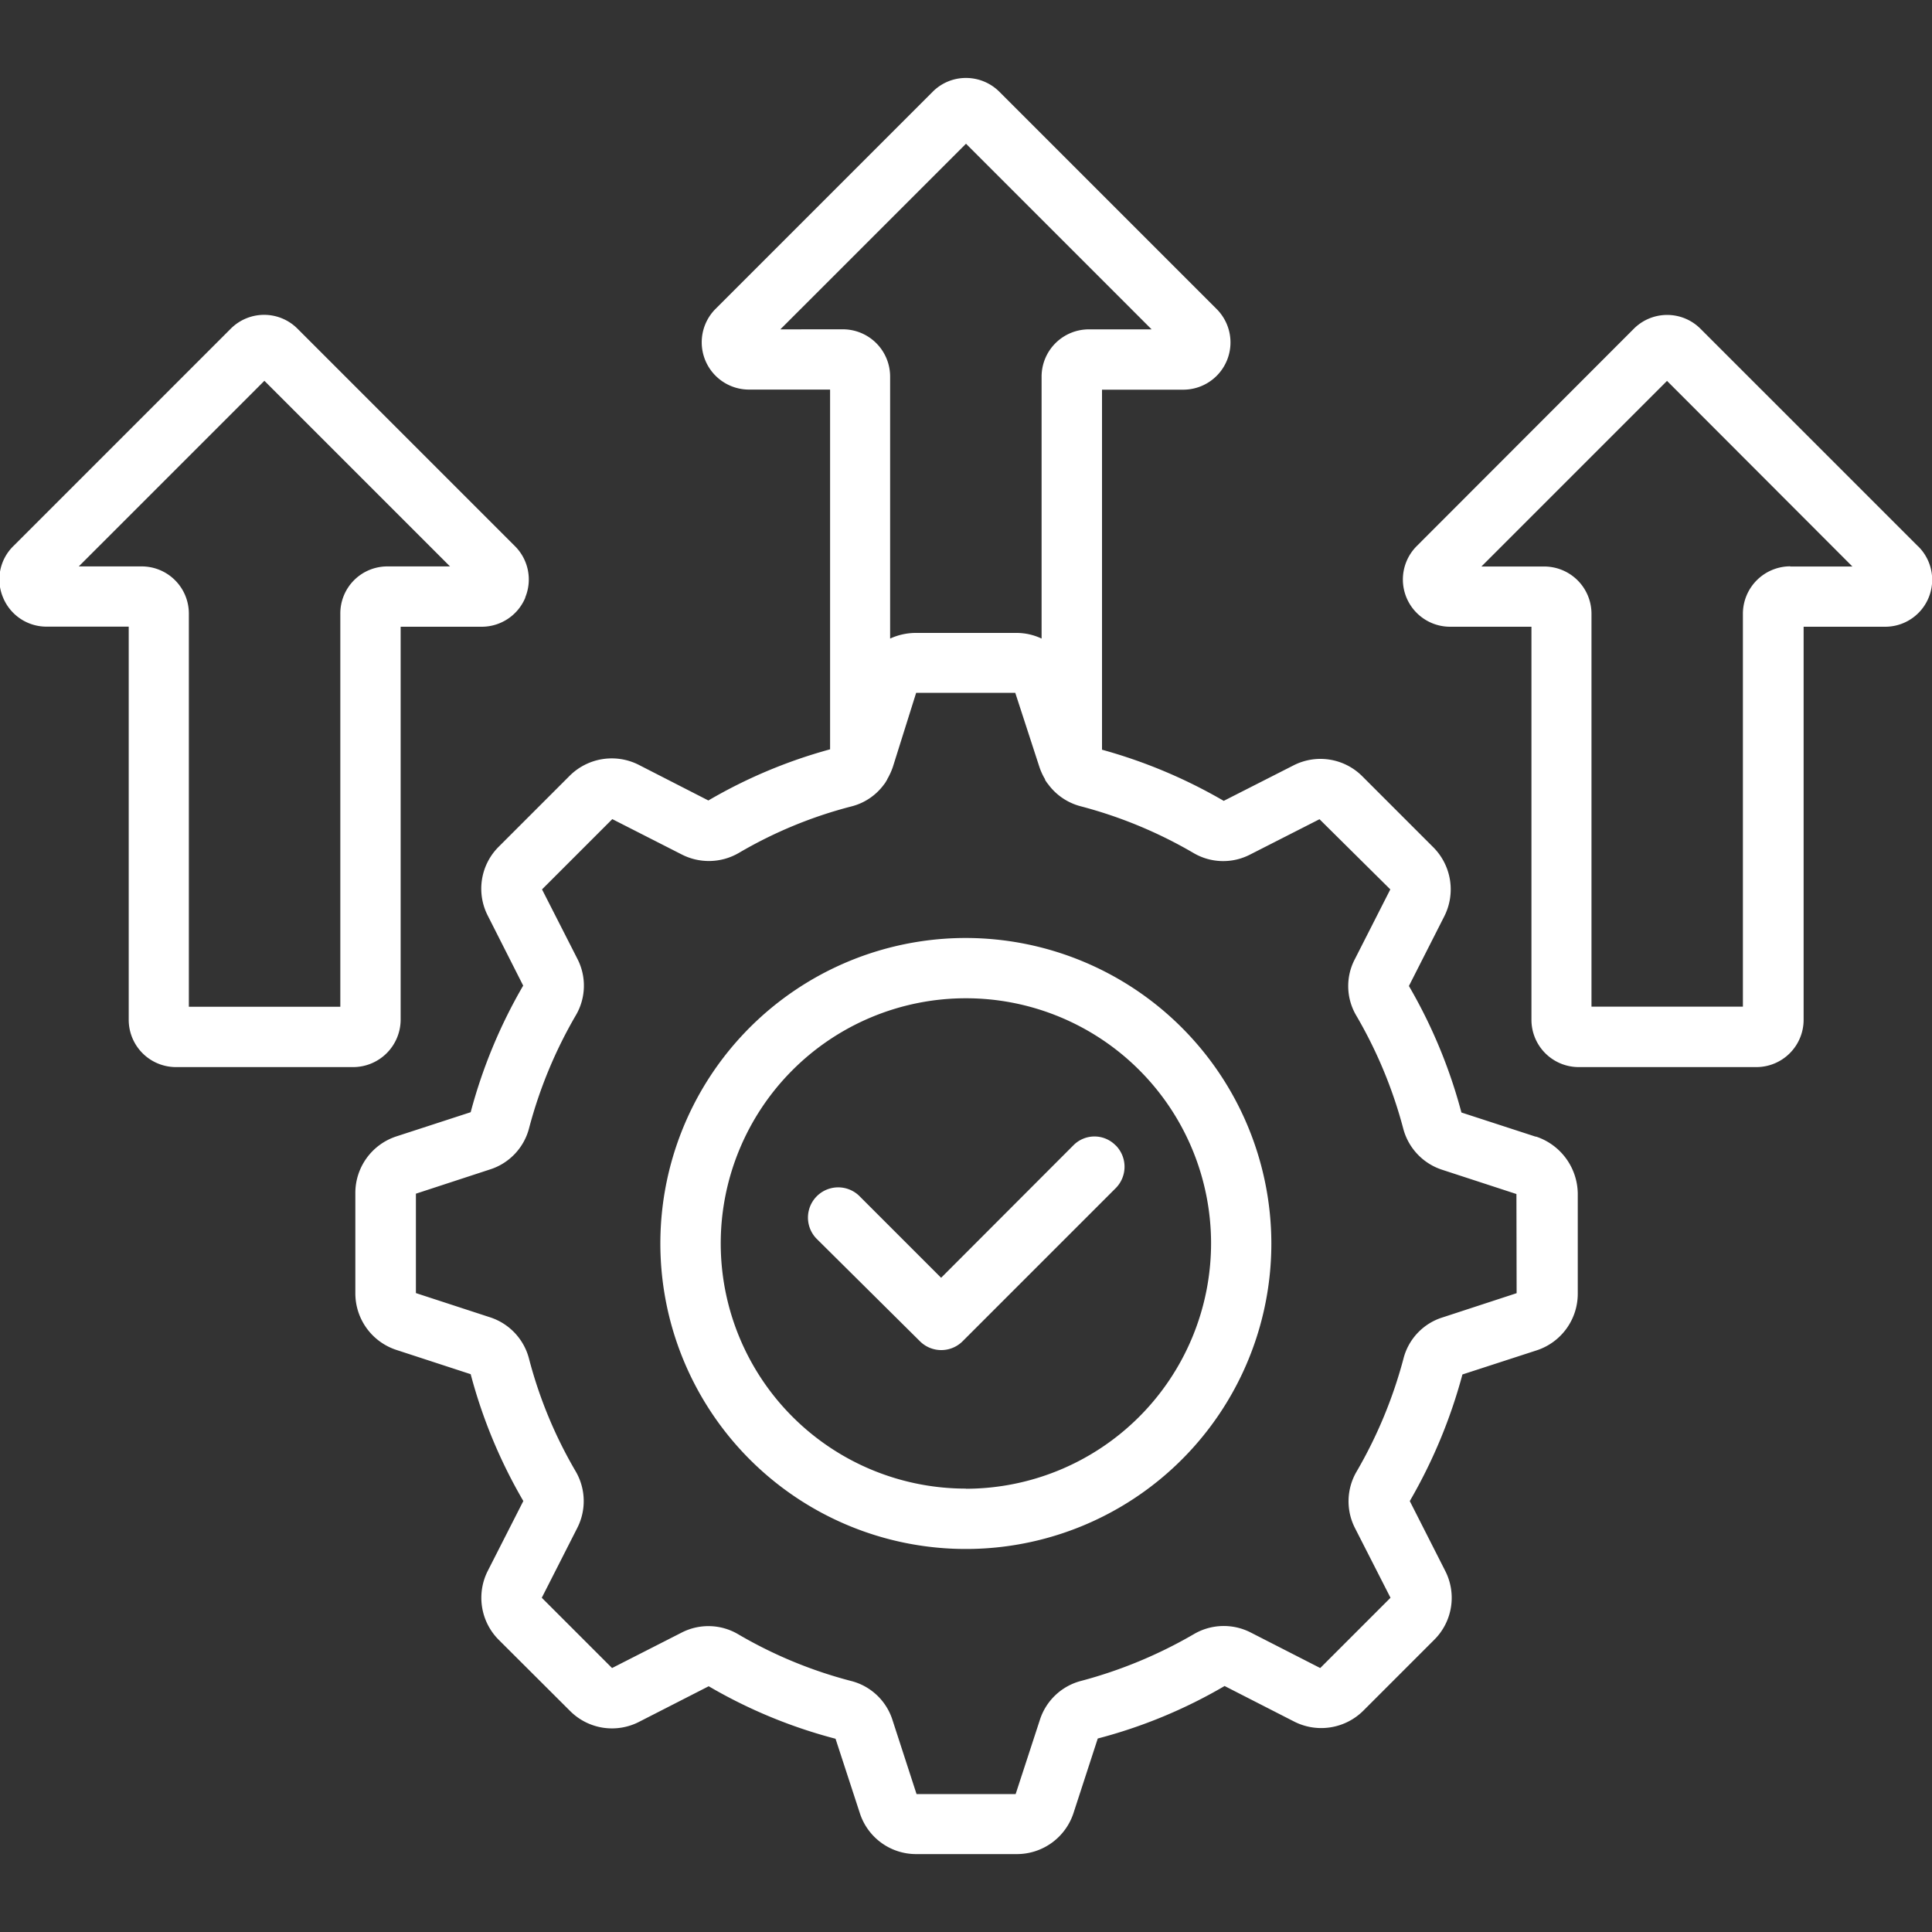 <svg xmlns="http://www.w3.org/2000/svg" xmlns:xlink="http://www.w3.org/1999/xlink" width="40" height="40" viewBox="0 0 40 40">
  <rect x="0" y="0" width="40" height="40" fill="#333333" stroke="none"/>
  <defs>
    <clipPath id="clip-path">
      <rect id="Rectangle_153687" data-name="Rectangle 153687" width="40" height="40" fill="#fff"/>
    </clipPath>
  </defs>
  <g id="img_CS_SAP_in_action_3_smooth_efficient" data-name="img_CS_SAP_in action 3_smooth &amp; efficient" transform="translate(0 0)">
    <g id="Group_38914" data-name="Group 38914" transform="translate(0 0)" clip-path="url(#clip-path)">
      <path id="Path_73474" data-name="Path 73474" d="M31.793,21.919l-1.536-.5A10.59,10.59,0,0,0,29.17,18.8l.73-1.438a1.234,1.234,0,0,0-.225-1.434l-1.466-1.466a1.224,1.224,0,0,0-1.435-.226l-1.438.731a10.626,10.626,0,0,0-2.52-1.059l0-7.454H24.5a.978.978,0,0,0,.691-1.668l-4.5-4.5A.977.977,0,0,0,20,0a.967.967,0,0,0-.691.287l-4.5,4.5A.979.979,0,0,0,15.5,6.452h1.686V13.9a10.409,10.409,0,0,0-2.52,1.059l-1.438-.736a1.235,1.235,0,0,0-1.435.226l-1.466,1.466a1.225,1.225,0,0,0-.225,1.435l.73,1.442a10.657,10.657,0,0,0-1.087,2.621l-1.536.5a1.232,1.232,0,0,0-.852,1.176v2.072a1.233,1.233,0,0,0,.857,1.176l1.531.5a10.57,10.57,0,0,0,1.09,2.626L10.1,30.907a1.232,1.232,0,0,0,.23,1.434L11.8,33.807a1.225,1.225,0,0,0,1.435.226l1.438-.735a10.41,10.41,0,0,0,2.626,1.087l.5,1.531a1.224,1.224,0,0,0,1.176.857h2.077a1.233,1.233,0,0,0,1.176-.857l.5-1.536a10.392,10.392,0,0,0,2.626-1.087l1.438.735a1.235,1.235,0,0,0,1.435-.225l1.466-1.466a1.224,1.224,0,0,0,.225-1.435l-.73-1.438a10.776,10.776,0,0,0,1.09-2.621l1.539-.5a1.233,1.233,0,0,0,.849-1.176V23.094a1.26,1.26,0,0,0-.863-1.176ZM16.156,5.205,20,1.362l3.843,3.843h-1.3a.979.979,0,0,0-.978.979v5.423a1.21,1.21,0,0,0-.529-.117H18.957a1.28,1.28,0,0,0-.528.117l0-5.424a.979.979,0,0,0-.979-.979ZM31.4,25.16l-1.528.5a1.206,1.206,0,0,0-.816.86,9.469,9.469,0,0,1-.966,2.328,1.219,1.219,0,0,0-.032,1.184l.731,1.434-1.455,1.455L25.9,32.188a1.223,1.223,0,0,0-1.184.032,9.472,9.472,0,0,1-2.328.966,1.217,1.217,0,0,0-.86.813l-.5,1.531H18.976L18.479,34a1.212,1.212,0,0,0-.865-.813,9.2,9.2,0,0,1-2.323-.961,1.213,1.213,0,0,0-1.184-.036l-1.435.731-1.455-1.455.731-1.438a1.223,1.223,0,0,0-.032-1.184,9.193,9.193,0,0,1-.961-2.318,1.222,1.222,0,0,0-.813-.868l-1.531-.5V23.1l1.528-.5a1.216,1.216,0,0,0,.816-.86,9.393,9.393,0,0,1,.961-2.323,1.212,1.212,0,0,0,.036-1.184L11.222,16.8l1.455-1.455,1.434.73a1.233,1.233,0,0,0,1.189-.032,9.072,9.072,0,0,1,2.328-.961,1.2,1.2,0,0,0,.675-.456.406.406,0,0,0,.044-.065.17.17,0,0,1,.021-.032s0,0,0-.008a1.438,1.438,0,0,0,.117-.254l.483-1.537h2.052l.5,1.536a1.29,1.29,0,0,0,.117.254s0,0,0,.008.013.024.021.036a.521.521,0,0,0,.044.06,1.215,1.215,0,0,0,.676.456h0a9.309,9.309,0,0,1,2.323.961,1.212,1.212,0,0,0,1.184.036l1.434-.73L28.785,16.8l-.731,1.438a1.2,1.2,0,0,0,.032,1.184,9.389,9.389,0,0,1,.966,2.328,1.223,1.223,0,0,0,.813.857l1.531.5ZM20,17.806a6.325,6.325,0,1,0,6.322,6.322A6.333,6.333,0,0,0,20,17.806m0,11.4a5.076,5.076,0,1,1,5.074-5.079A5.085,5.085,0,0,1,20,29.209M39.708,9.694l-4.5-4.5a.975.975,0,0,0-1.383,0l-4.495,4.5a.978.978,0,0,0,.691,1.668h1.686V19.5a.979.979,0,0,0,.979.979h3.677a.979.979,0,0,0,.979-.979l0-8.138h1.686a.972.972,0,0,0,.682-1.668Zm-2.644.417a.983.983,0,0,0-.979.979v8.138H32.95l0-8.134a.979.979,0,0,0-.979-.979h-1.3l3.843-3.843,3.838,3.843H37.064ZM8.295,19.5V11.362H9.975a.977.977,0,0,0,.9-.6s0,0,0-.008a.974.974,0,0,0-.215-1.062l-4.5-4.5a.975.975,0,0,0-1.383,0l-4.5,4.5a.964.964,0,0,0-.215,1.062.972.972,0,0,0,.9.606H2.665V19.5a.979.979,0,0,0,.979.979H7.321A.985.985,0,0,0,8.295,19.5ZM7.046,11.092v8.138H3.91V11.092a.976.976,0,0,0-.979-.979h-1.3L5.474,6.27l3.843,3.843H8.02a.973.973,0,0,0-.974.979M23.1,22.1a.628.628,0,0,1,0,.885l-3.172,3.172a.625.625,0,0,1-.88,0L16.9,24.026a.626.626,0,0,1,.885-.885l1.7,1.7L22.222,22.1a.612.612,0,0,1,.876,0" transform="translate(0 1.614)" fill="#fff"/>
    </g>
  </g>
</svg>
